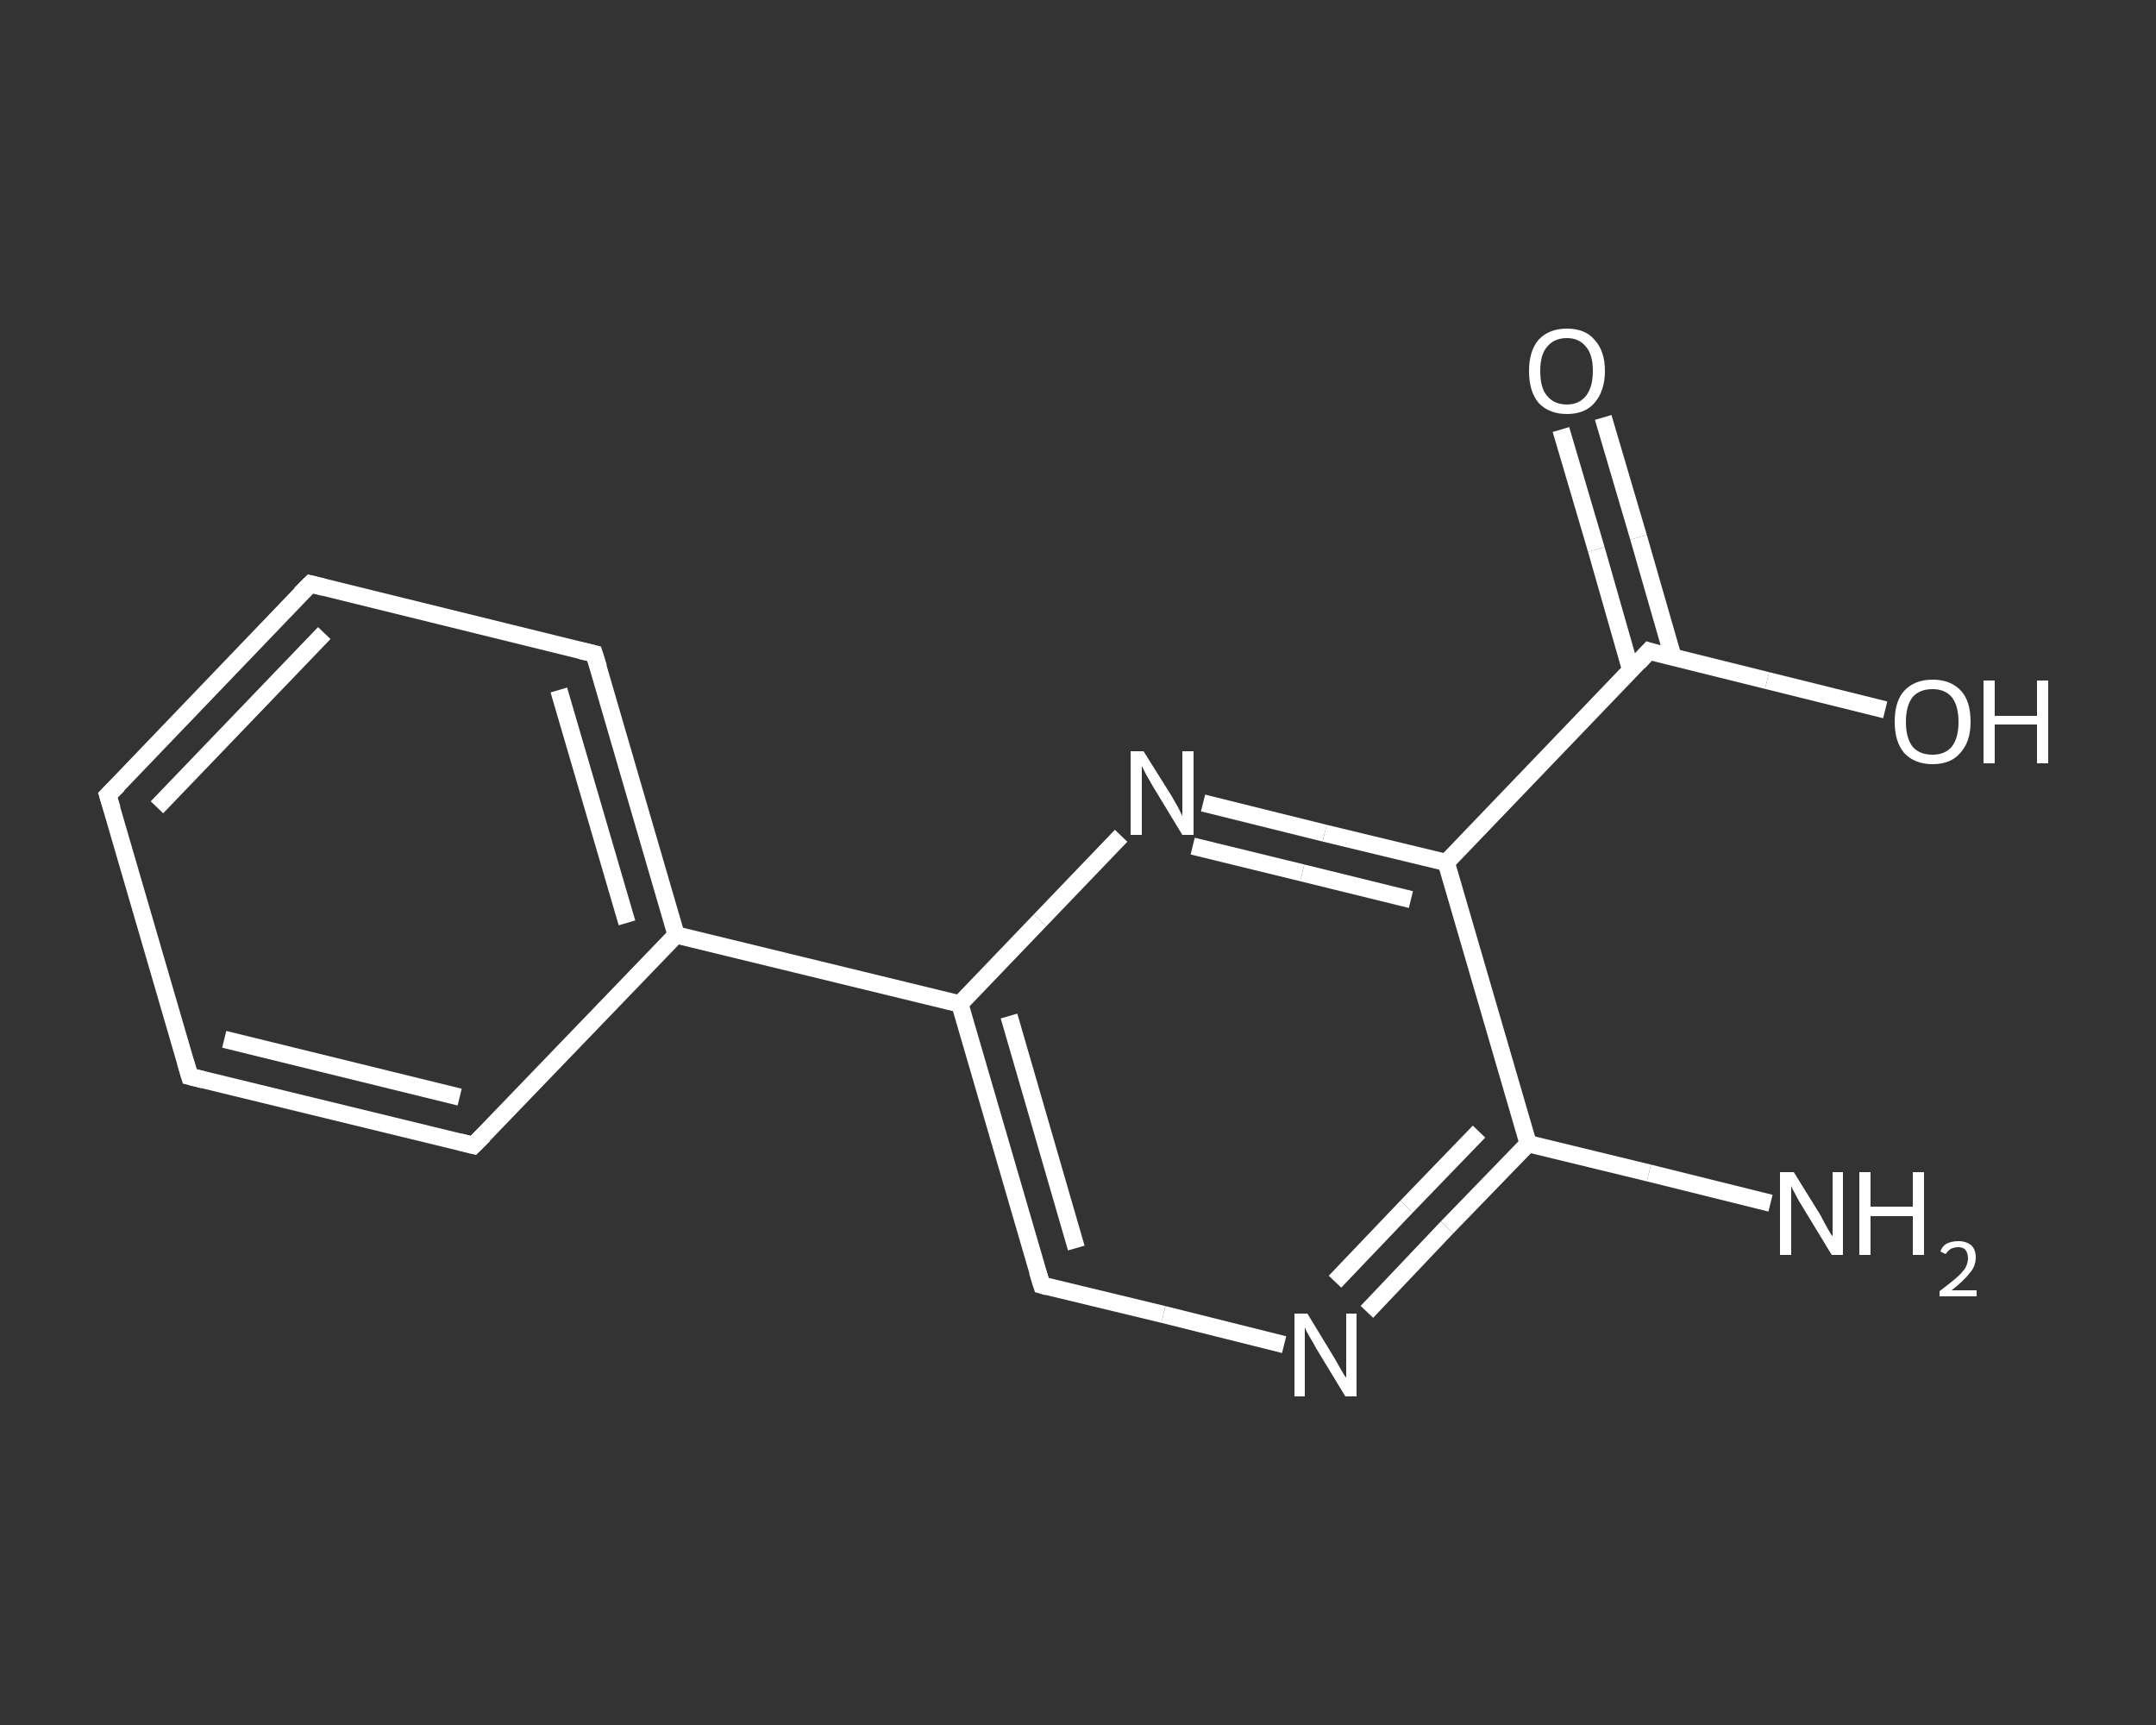 <?xml version='1.0' encoding='iso-8859-1'?>
<svg version='1.1' baseProfile='full'
              xmlns='http://www.w3.org/2000/svg'
                      xmlns:rdkit='http://www.rdkit.org/xml'
                      xmlns:xlink='http://www.w3.org/1999/xlink'
                  xml:space='preserve'
width='250px' height='200px' viewBox='0 0 250 200'>
<rect x="0" y="0" width="250" height="200" fill="#333333" stroke="none"/>
<!-- END OF HEADER -->
<rect style='opacity:1.0;fill:transparent;stroke:none' width='250.0' height='200.0' x='0.0' y='0.0'> </rect>
<path class='bond-0 atom-0 atom-1' d='M 205.3,139.5 L 191.2,136.0' style='fill:none;fill-rule:evenodd;stroke:#FFFFFF;stroke-width:2.0px;stroke-linecap:butt;stroke-linejoin:miter;stroke-opacity:1' />
<path class='bond-0 atom-0 atom-1' d='M 191.2,136.0 L 177.2,132.6' style='fill:none;fill-rule:evenodd;stroke:#FFFFFF;stroke-width:2.0px;stroke-linecap:butt;stroke-linejoin:miter;stroke-opacity:1' />
<path class='bond-1 atom-1 atom-2' d='M 177.2,132.6 L 167.8,142.3' style='fill:none;fill-rule:evenodd;stroke:#FFFFFF;stroke-width:2.0px;stroke-linecap:butt;stroke-linejoin:miter;stroke-opacity:1' />
<path class='bond-1 atom-1 atom-2' d='M 167.8,142.3 L 158.5,152.1' style='fill:none;fill-rule:evenodd;stroke:#FFFFFF;stroke-width:2.0px;stroke-linecap:butt;stroke-linejoin:miter;stroke-opacity:1' />
<path class='bond-1 atom-1 atom-2' d='M 171.5,131.2 L 163.1,139.9' style='fill:none;fill-rule:evenodd;stroke:#FFFFFF;stroke-width:2.0px;stroke-linecap:butt;stroke-linejoin:miter;stroke-opacity:1' />
<path class='bond-1 atom-1 atom-2' d='M 163.1,139.9 L 154.8,148.6' style='fill:none;fill-rule:evenodd;stroke:#FFFFFF;stroke-width:2.0px;stroke-linecap:butt;stroke-linejoin:miter;stroke-opacity:1' />
<path class='bond-2 atom-2 atom-3' d='M 148.9,155.9 L 134.9,152.4' style='fill:none;fill-rule:evenodd;stroke:#FFFFFF;stroke-width:2.0px;stroke-linecap:butt;stroke-linejoin:miter;stroke-opacity:1' />
<path class='bond-2 atom-2 atom-3' d='M 134.9,152.4 L 120.8,149.0' style='fill:none;fill-rule:evenodd;stroke:#FFFFFF;stroke-width:2.0px;stroke-linecap:butt;stroke-linejoin:miter;stroke-opacity:1' />
<path class='bond-3 atom-3 atom-4' d='M 120.8,149.0 L 111.3,116.4' style='fill:none;fill-rule:evenodd;stroke:#FFFFFF;stroke-width:2.0px;stroke-linecap:butt;stroke-linejoin:miter;stroke-opacity:1' />
<path class='bond-3 atom-3 atom-4' d='M 124.8,144.7 L 117.0,117.8' style='fill:none;fill-rule:evenodd;stroke:#FFFFFF;stroke-width:2.0px;stroke-linecap:butt;stroke-linejoin:miter;stroke-opacity:1' />
<path class='bond-4 atom-4 atom-5' d='M 111.3,116.4 L 78.4,108.4' style='fill:none;fill-rule:evenodd;stroke:#FFFFFF;stroke-width:2.0px;stroke-linecap:butt;stroke-linejoin:miter;stroke-opacity:1' />
<path class='bond-5 atom-5 atom-6' d='M 78.4,108.4 L 68.9,75.8' style='fill:none;fill-rule:evenodd;stroke:#FFFFFF;stroke-width:2.0px;stroke-linecap:butt;stroke-linejoin:miter;stroke-opacity:1' />
<path class='bond-5 atom-5 atom-6' d='M 72.7,107.0 L 64.8,80.0' style='fill:none;fill-rule:evenodd;stroke:#FFFFFF;stroke-width:2.0px;stroke-linecap:butt;stroke-linejoin:miter;stroke-opacity:1' />
<path class='bond-6 atom-6 atom-7' d='M 68.9,75.8 L 36.0,67.7' style='fill:none;fill-rule:evenodd;stroke:#FFFFFF;stroke-width:2.0px;stroke-linecap:butt;stroke-linejoin:miter;stroke-opacity:1' />
<path class='bond-7 atom-7 atom-8' d='M 36.0,67.7 L 12.5,92.2' style='fill:none;fill-rule:evenodd;stroke:#FFFFFF;stroke-width:2.0px;stroke-linecap:butt;stroke-linejoin:miter;stroke-opacity:1' />
<path class='bond-7 atom-7 atom-8' d='M 37.6,73.4 L 18.2,93.6' style='fill:none;fill-rule:evenodd;stroke:#FFFFFF;stroke-width:2.0px;stroke-linecap:butt;stroke-linejoin:miter;stroke-opacity:1' />
<path class='bond-8 atom-8 atom-9' d='M 12.5,92.2 L 22.0,124.8' style='fill:none;fill-rule:evenodd;stroke:#FFFFFF;stroke-width:2.0px;stroke-linecap:butt;stroke-linejoin:miter;stroke-opacity:1' />
<path class='bond-9 atom-9 atom-10' d='M 22.0,124.8 L 54.9,132.8' style='fill:none;fill-rule:evenodd;stroke:#FFFFFF;stroke-width:2.0px;stroke-linecap:butt;stroke-linejoin:miter;stroke-opacity:1' />
<path class='bond-9 atom-9 atom-10' d='M 26.0,120.5 L 53.3,127.2' style='fill:none;fill-rule:evenodd;stroke:#FFFFFF;stroke-width:2.0px;stroke-linecap:butt;stroke-linejoin:miter;stroke-opacity:1' />
<path class='bond-10 atom-4 atom-11' d='M 111.3,116.4 L 120.6,106.7' style='fill:none;fill-rule:evenodd;stroke:#FFFFFF;stroke-width:2.0px;stroke-linecap:butt;stroke-linejoin:miter;stroke-opacity:1' />
<path class='bond-10 atom-4 atom-11' d='M 120.6,106.7 L 130.0,96.9' style='fill:none;fill-rule:evenodd;stroke:#FFFFFF;stroke-width:2.0px;stroke-linecap:butt;stroke-linejoin:miter;stroke-opacity:1' />
<path class='bond-11 atom-11 atom-12' d='M 139.5,93.1 L 153.6,96.6' style='fill:none;fill-rule:evenodd;stroke:#FFFFFF;stroke-width:2.0px;stroke-linecap:butt;stroke-linejoin:miter;stroke-opacity:1' />
<path class='bond-11 atom-11 atom-12' d='M 153.6,96.6 L 167.7,100.0' style='fill:none;fill-rule:evenodd;stroke:#FFFFFF;stroke-width:2.0px;stroke-linecap:butt;stroke-linejoin:miter;stroke-opacity:1' />
<path class='bond-11 atom-11 atom-12' d='M 138.3,98.1 L 151.0,101.2' style='fill:none;fill-rule:evenodd;stroke:#FFFFFF;stroke-width:2.0px;stroke-linecap:butt;stroke-linejoin:miter;stroke-opacity:1' />
<path class='bond-11 atom-11 atom-12' d='M 151.0,101.2 L 163.6,104.3' style='fill:none;fill-rule:evenodd;stroke:#FFFFFF;stroke-width:2.0px;stroke-linecap:butt;stroke-linejoin:miter;stroke-opacity:1' />
<path class='bond-12 atom-12 atom-13' d='M 167.7,100.0 L 191.2,75.5' style='fill:none;fill-rule:evenodd;stroke:#FFFFFF;stroke-width:2.0px;stroke-linecap:butt;stroke-linejoin:miter;stroke-opacity:1' />
<path class='bond-13 atom-13 atom-14' d='M 194.0,76.2 L 190.0,62.3' style='fill:none;fill-rule:evenodd;stroke:#FFFFFF;stroke-width:2.0px;stroke-linecap:butt;stroke-linejoin:miter;stroke-opacity:1' />
<path class='bond-13 atom-13 atom-14' d='M 190.0,62.3 L 185.9,48.4' style='fill:none;fill-rule:evenodd;stroke:#FFFFFF;stroke-width:2.0px;stroke-linecap:butt;stroke-linejoin:miter;stroke-opacity:1' />
<path class='bond-13 atom-13 atom-14' d='M 189.1,77.7 L 185.1,63.7' style='fill:none;fill-rule:evenodd;stroke:#FFFFFF;stroke-width:2.0px;stroke-linecap:butt;stroke-linejoin:miter;stroke-opacity:1' />
<path class='bond-13 atom-13 atom-14' d='M 185.1,63.7 L 181.0,49.8' style='fill:none;fill-rule:evenodd;stroke:#FFFFFF;stroke-width:2.0px;stroke-linecap:butt;stroke-linejoin:miter;stroke-opacity:1' />
<path class='bond-14 atom-13 atom-15' d='M 191.2,75.5 L 204.9,78.9' style='fill:none;fill-rule:evenodd;stroke:#FFFFFF;stroke-width:2.0px;stroke-linecap:butt;stroke-linejoin:miter;stroke-opacity:1' />
<path class='bond-14 atom-13 atom-15' d='M 204.9,78.9 L 218.6,82.3' style='fill:none;fill-rule:evenodd;stroke:#FFFFFF;stroke-width:2.0px;stroke-linecap:butt;stroke-linejoin:miter;stroke-opacity:1' />
<path class='bond-15 atom-12 atom-1' d='M 167.7,100.0 L 177.2,132.6' style='fill:none;fill-rule:evenodd;stroke:#FFFFFF;stroke-width:2.0px;stroke-linecap:butt;stroke-linejoin:miter;stroke-opacity:1' />
<path class='bond-16 atom-10 atom-5' d='M 54.9,132.8 L 78.4,108.4' style='fill:none;fill-rule:evenodd;stroke:#FFFFFF;stroke-width:2.0px;stroke-linecap:butt;stroke-linejoin:miter;stroke-opacity:1' />
<path d='M 121.5,149.2 L 120.8,149.0 L 120.3,147.4' style='fill:none;stroke:#FFFFFF;stroke-width:2.0px;stroke-linecap:butt;stroke-linejoin:miter;stroke-opacity:1;' />
<path d='M 69.4,77.4 L 68.9,75.8 L 67.2,75.4' style='fill:none;stroke:#FFFFFF;stroke-width:2.0px;stroke-linecap:butt;stroke-linejoin:miter;stroke-opacity:1;' />
<path d='M 37.6,68.1 L 36.0,67.7 L 34.8,68.9' style='fill:none;stroke:#FFFFFF;stroke-width:2.0px;stroke-linecap:butt;stroke-linejoin:miter;stroke-opacity:1;' />
<path d='M 13.7,91.0 L 12.5,92.2 L 13.0,93.8' style='fill:none;stroke:#FFFFFF;stroke-width:2.0px;stroke-linecap:butt;stroke-linejoin:miter;stroke-opacity:1;' />
<path d='M 21.5,123.1 L 22.0,124.8 L 23.6,125.2' style='fill:none;stroke:#FFFFFF;stroke-width:2.0px;stroke-linecap:butt;stroke-linejoin:miter;stroke-opacity:1;' />
<path d='M 53.3,132.4 L 54.9,132.8 L 56.1,131.6' style='fill:none;stroke:#FFFFFF;stroke-width:2.0px;stroke-linecap:butt;stroke-linejoin:miter;stroke-opacity:1;' />
<path d='M 190.0,76.8 L 191.2,75.5 L 191.8,75.7' style='fill:none;stroke:#FFFFFF;stroke-width:2.0px;stroke-linecap:butt;stroke-linejoin:miter;stroke-opacity:1;' />
<path class='atom-0' d='M 208.0 135.9
L 211.1 140.9
Q 211.4 141.5, 211.9 142.4
Q 212.4 143.3, 212.5 143.3
L 212.5 135.9
L 213.7 135.9
L 213.7 145.5
L 212.4 145.5
L 209.0 139.9
Q 208.6 139.3, 208.2 138.5
Q 207.8 137.8, 207.7 137.5
L 207.7 145.5
L 206.4 145.5
L 206.4 135.9
L 208.0 135.9
' fill='#FFFFFF'/>
<path class='atom-0' d='M 215.6 135.9
L 216.9 135.9
L 216.9 139.9
L 221.8 139.9
L 221.8 135.9
L 223.1 135.9
L 223.1 145.5
L 221.8 145.5
L 221.8 141.0
L 216.9 141.0
L 216.9 145.5
L 215.6 145.5
L 215.6 135.9
' fill='#FFFFFF'/>
<path class='atom-0' d='M 225.0 145.1
Q 225.2 144.5, 225.7 144.2
Q 226.3 143.9, 227.1 143.9
Q 228.0 143.9, 228.6 144.4
Q 229.1 144.9, 229.1 145.8
Q 229.1 146.8, 228.4 147.6
Q 227.7 148.5, 226.3 149.6
L 229.2 149.6
L 229.2 150.3
L 224.9 150.3
L 224.9 149.7
Q 226.1 148.8, 226.8 148.2
Q 227.5 147.6, 227.9 147.0
Q 228.2 146.4, 228.2 145.9
Q 228.2 145.3, 227.9 144.9
Q 227.6 144.6, 227.1 144.6
Q 226.6 144.6, 226.2 144.8
Q 225.9 145.0, 225.6 145.4
L 225.0 145.1
' fill='#FFFFFF'/>
<path class='atom-2' d='M 151.6 152.3
L 154.7 157.4
Q 155.0 157.9, 155.5 158.8
Q 156.0 159.7, 156.1 159.7
L 156.1 152.3
L 157.3 152.3
L 157.3 161.9
L 156.0 161.9
L 152.6 156.3
Q 152.3 155.7, 151.8 154.9
Q 151.4 154.2, 151.3 153.9
L 151.3 161.9
L 150.1 161.9
L 150.1 152.3
L 151.6 152.3
' fill='#FFFFFF'/>
<path class='atom-11' d='M 132.6 87.1
L 135.8 92.2
Q 136.1 92.7, 136.6 93.6
Q 137.1 94.6, 137.1 94.6
L 137.1 87.1
L 138.4 87.1
L 138.4 96.8
L 137.1 96.8
L 133.7 91.2
Q 133.3 90.5, 132.9 89.8
Q 132.5 89.0, 132.4 88.8
L 132.4 96.8
L 131.1 96.8
L 131.1 87.1
L 132.6 87.1
' fill='#FFFFFF'/>
<path class='atom-14' d='M 177.3 43.0
Q 177.3 40.7, 178.4 39.4
Q 179.6 38.1, 181.7 38.1
Q 183.8 38.1, 184.9 39.4
Q 186.1 40.7, 186.1 43.0
Q 186.1 45.3, 184.9 46.7
Q 183.8 48.0, 181.7 48.0
Q 179.6 48.0, 178.4 46.7
Q 177.3 45.4, 177.3 43.0
M 181.7 46.9
Q 183.1 46.9, 183.9 45.9
Q 184.7 44.9, 184.7 43.0
Q 184.7 41.1, 183.9 40.2
Q 183.1 39.2, 181.7 39.2
Q 180.2 39.2, 179.4 40.2
Q 178.6 41.1, 178.6 43.0
Q 178.6 45.0, 179.4 45.9
Q 180.2 46.9, 181.7 46.9
' fill='#FFFFFF'/>
<path class='atom-15' d='M 219.7 83.7
Q 219.7 81.3, 220.8 80.1
Q 222.0 78.8, 224.1 78.8
Q 226.2 78.8, 227.4 80.1
Q 228.5 81.3, 228.5 83.7
Q 228.5 86.0, 227.3 87.3
Q 226.2 88.6, 224.1 88.6
Q 222.0 88.6, 220.8 87.3
Q 219.7 86.0, 219.7 83.7
M 224.1 87.5
Q 225.5 87.5, 226.3 86.6
Q 227.1 85.6, 227.1 83.7
Q 227.1 81.8, 226.3 80.8
Q 225.5 79.9, 224.1 79.9
Q 222.6 79.9, 221.8 80.8
Q 221.0 81.8, 221.0 83.7
Q 221.0 85.6, 221.8 86.6
Q 222.6 87.5, 224.1 87.5
' fill='#FFFFFF'/>
<path class='atom-15' d='M 230.0 78.9
L 231.3 78.9
L 231.3 83.0
L 236.2 83.0
L 236.2 78.9
L 237.5 78.9
L 237.5 88.5
L 236.2 88.5
L 236.2 84.0
L 231.3 84.0
L 231.3 88.5
L 230.0 88.5
L 230.0 78.9
' fill='#FFFFFF'/>
</svg>
